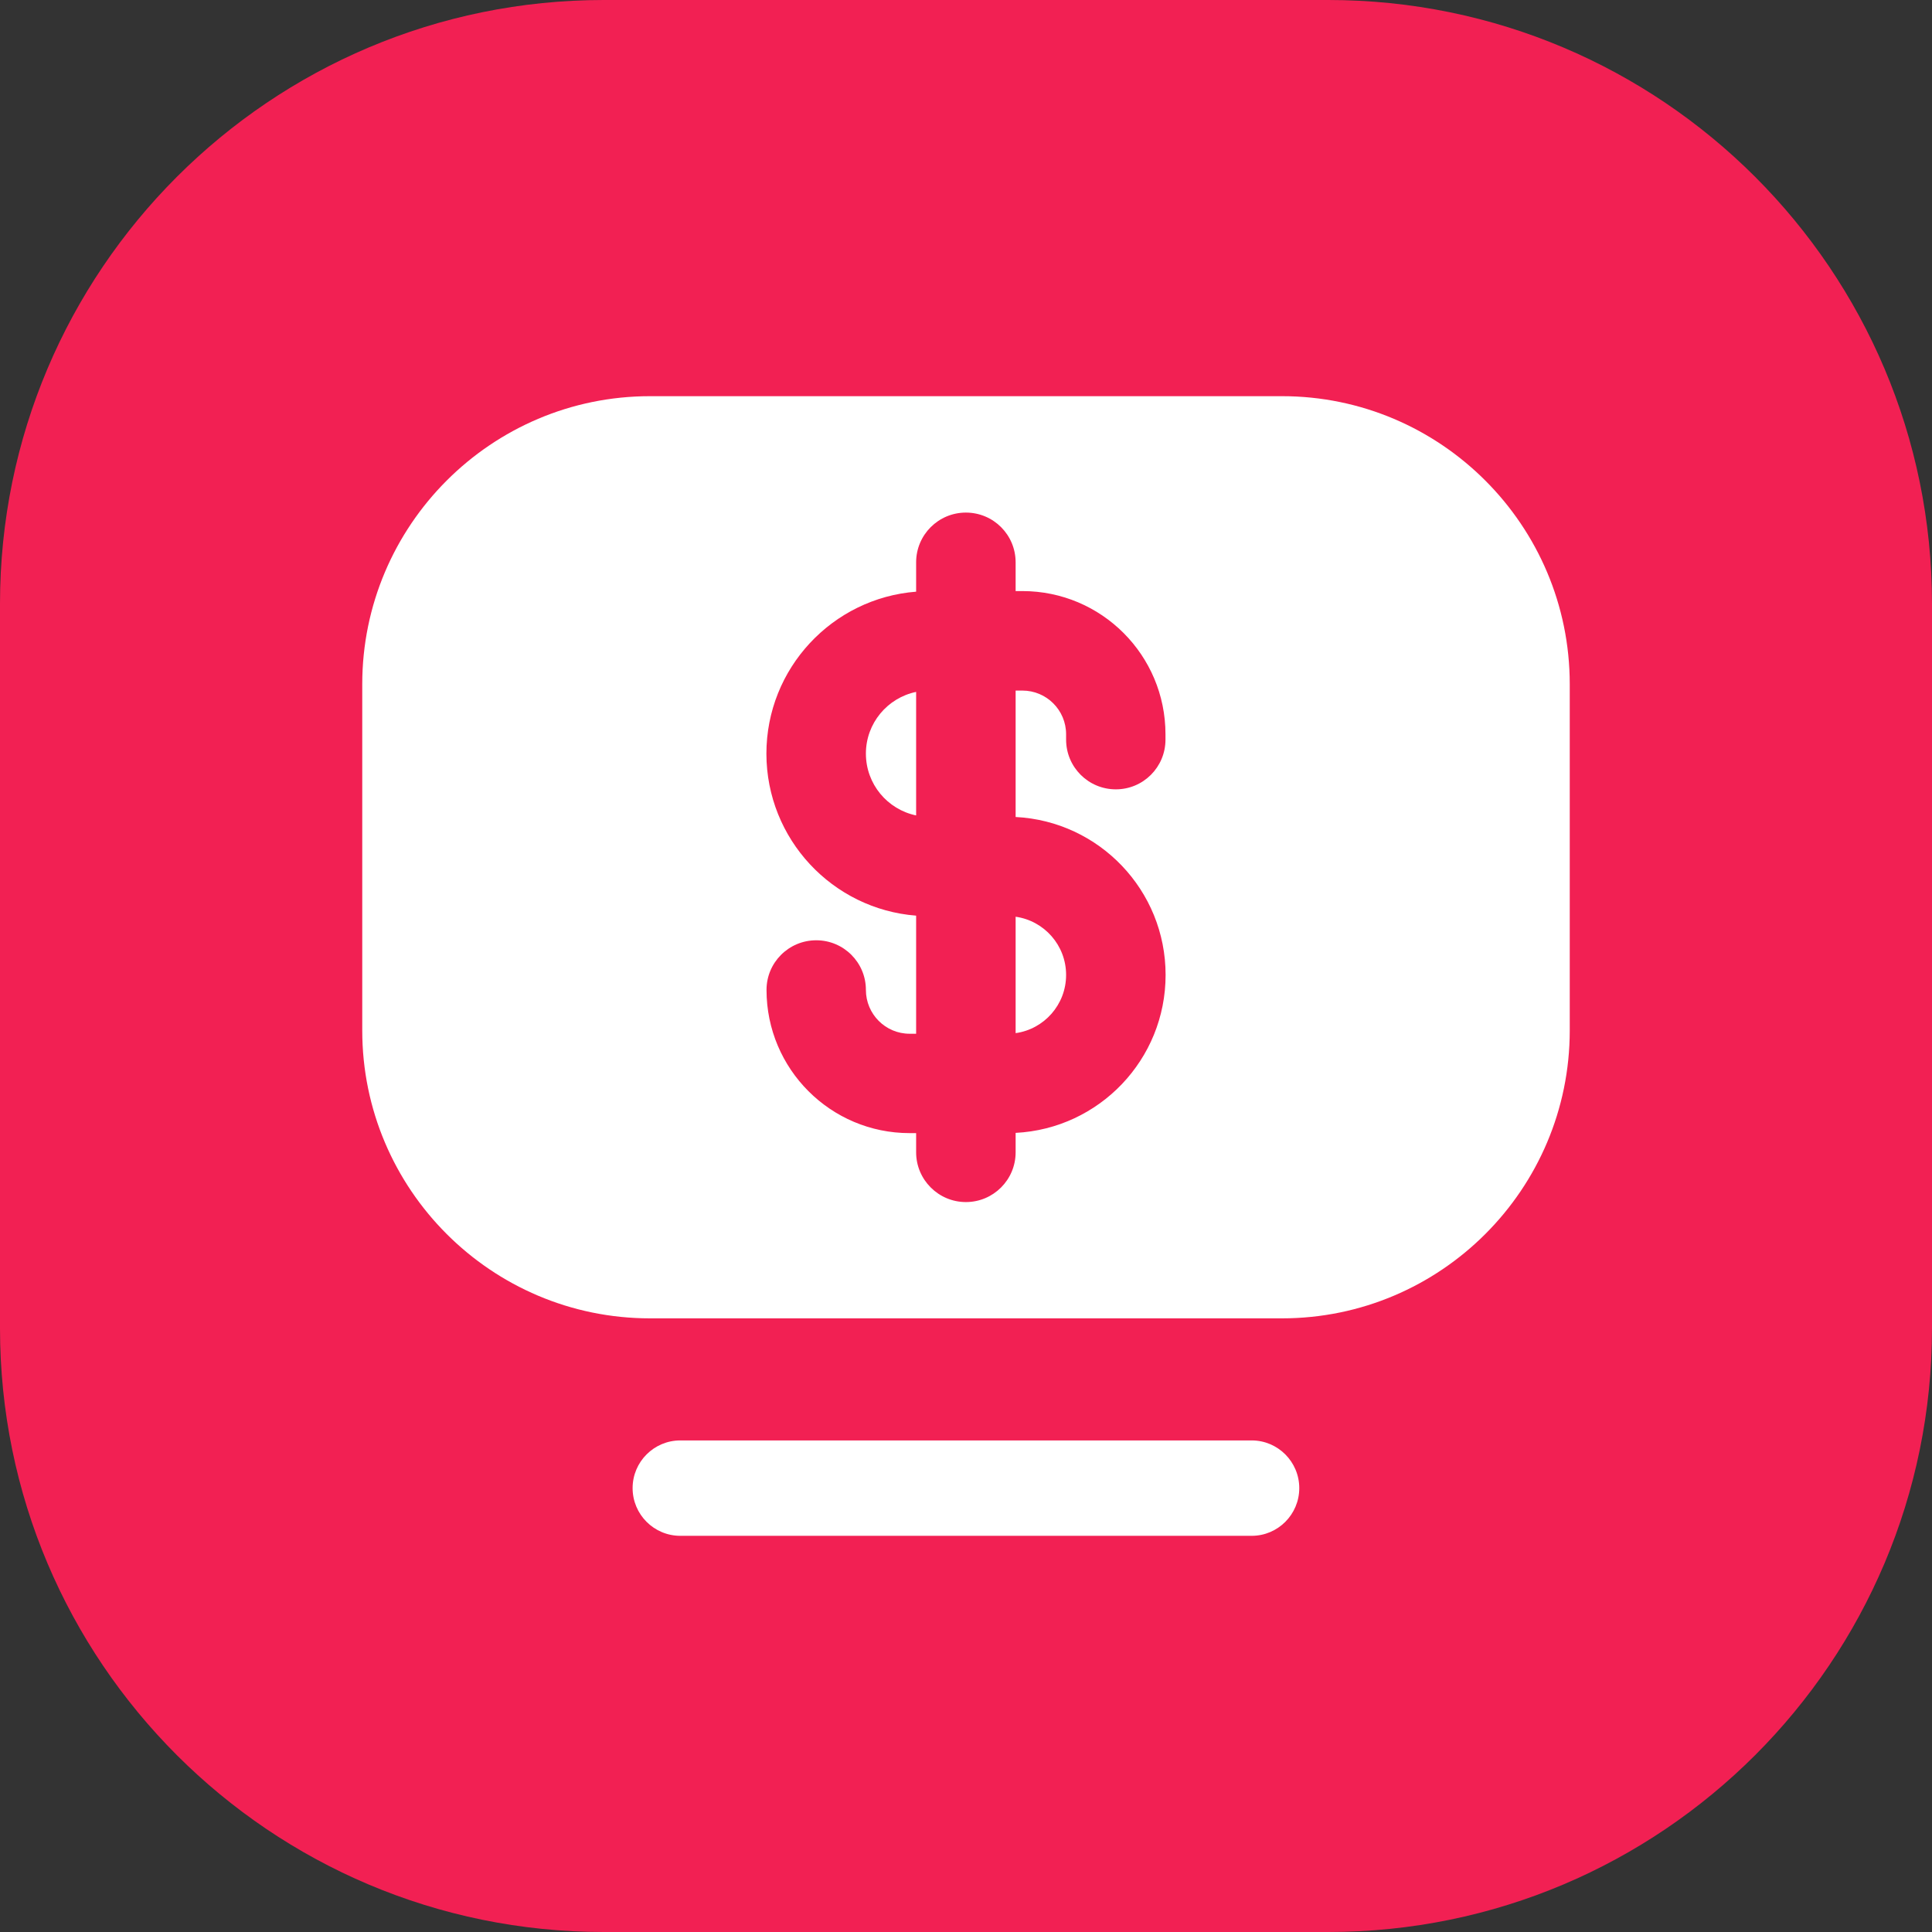 <svg width="16" height="16" viewBox="0 0 16 16" fill="none" xmlns="http://www.w3.org/2000/svg">
<rect x="0" y="0" width="16" height="16" fill="#333333" stroke="none"/>
<path d="M11 0H5C2.239 0 0 2.239 0 5V11C0 13.761 2.239 16 5 16H11C13.761 16 16 13.761 16 11V5C16 2.239 13.761 0 11 0Z" fill="#F22053"/>
<g clip-path="url(#clip0_2412_574)">
<path d="M7.587 6.753V5.73C7.35 5.779 7.171 5.989 7.171 6.241C7.171 6.494 7.35 6.704 7.587 6.753Z" fill="white"/>
<path d="M8.411 8.556V7.592C8.647 7.625 8.829 7.828 8.829 8.074C8.829 8.32 8.647 8.523 8.411 8.556Z" fill="white"/>
<path fill-rule="evenodd" clip-rule="evenodd" d="M10.617 3.281H5.383C4.069 3.281 3 4.351 3 5.666V8.534C3 9.849 4.069 10.918 5.383 10.918H10.617C11.931 10.918 13 9.849 13 8.534V5.666C13 4.351 11.931 3.281 10.617 3.281ZM6.348 8.198C6.348 8.853 6.879 9.384 7.533 9.384H7.587V9.543C7.587 9.77 7.772 9.955 7.999 9.955C8.227 9.955 8.411 9.77 8.411 9.543V9.382C9.103 9.347 9.653 8.775 9.653 8.074C9.653 7.373 9.103 6.801 8.411 6.766V5.719H8.467C8.667 5.719 8.829 5.881 8.829 6.081V6.125C8.829 6.353 9.013 6.537 9.241 6.537C9.468 6.537 9.652 6.353 9.652 6.125V6.081C9.652 5.426 9.122 4.895 8.467 4.895H8.411V4.657C8.411 4.429 8.227 4.245 7.999 4.245C7.772 4.245 7.587 4.429 7.587 4.657V4.9C6.894 4.954 6.347 5.534 6.347 6.242C6.348 6.949 6.894 7.529 7.587 7.583V8.561H7.533C7.333 8.561 7.171 8.398 7.171 8.198C7.171 7.971 6.987 7.787 6.76 7.787C6.532 7.787 6.348 7.971 6.348 8.198Z" fill="white"/>
<path d="M10.366 11.929H5.634C5.416 11.929 5.239 12.106 5.239 12.324C5.239 12.542 5.416 12.719 5.634 12.719H10.366C10.583 12.719 10.76 12.542 10.76 12.324C10.76 12.106 10.583 11.929 10.366 11.929Z" fill="white"/>
</g>
<defs>
<clipPath id="clip0_2412_574">
<rect width="10" height="10" fill="white" transform="translate(3 3)"/>
</clipPath>
</defs>
</svg>
